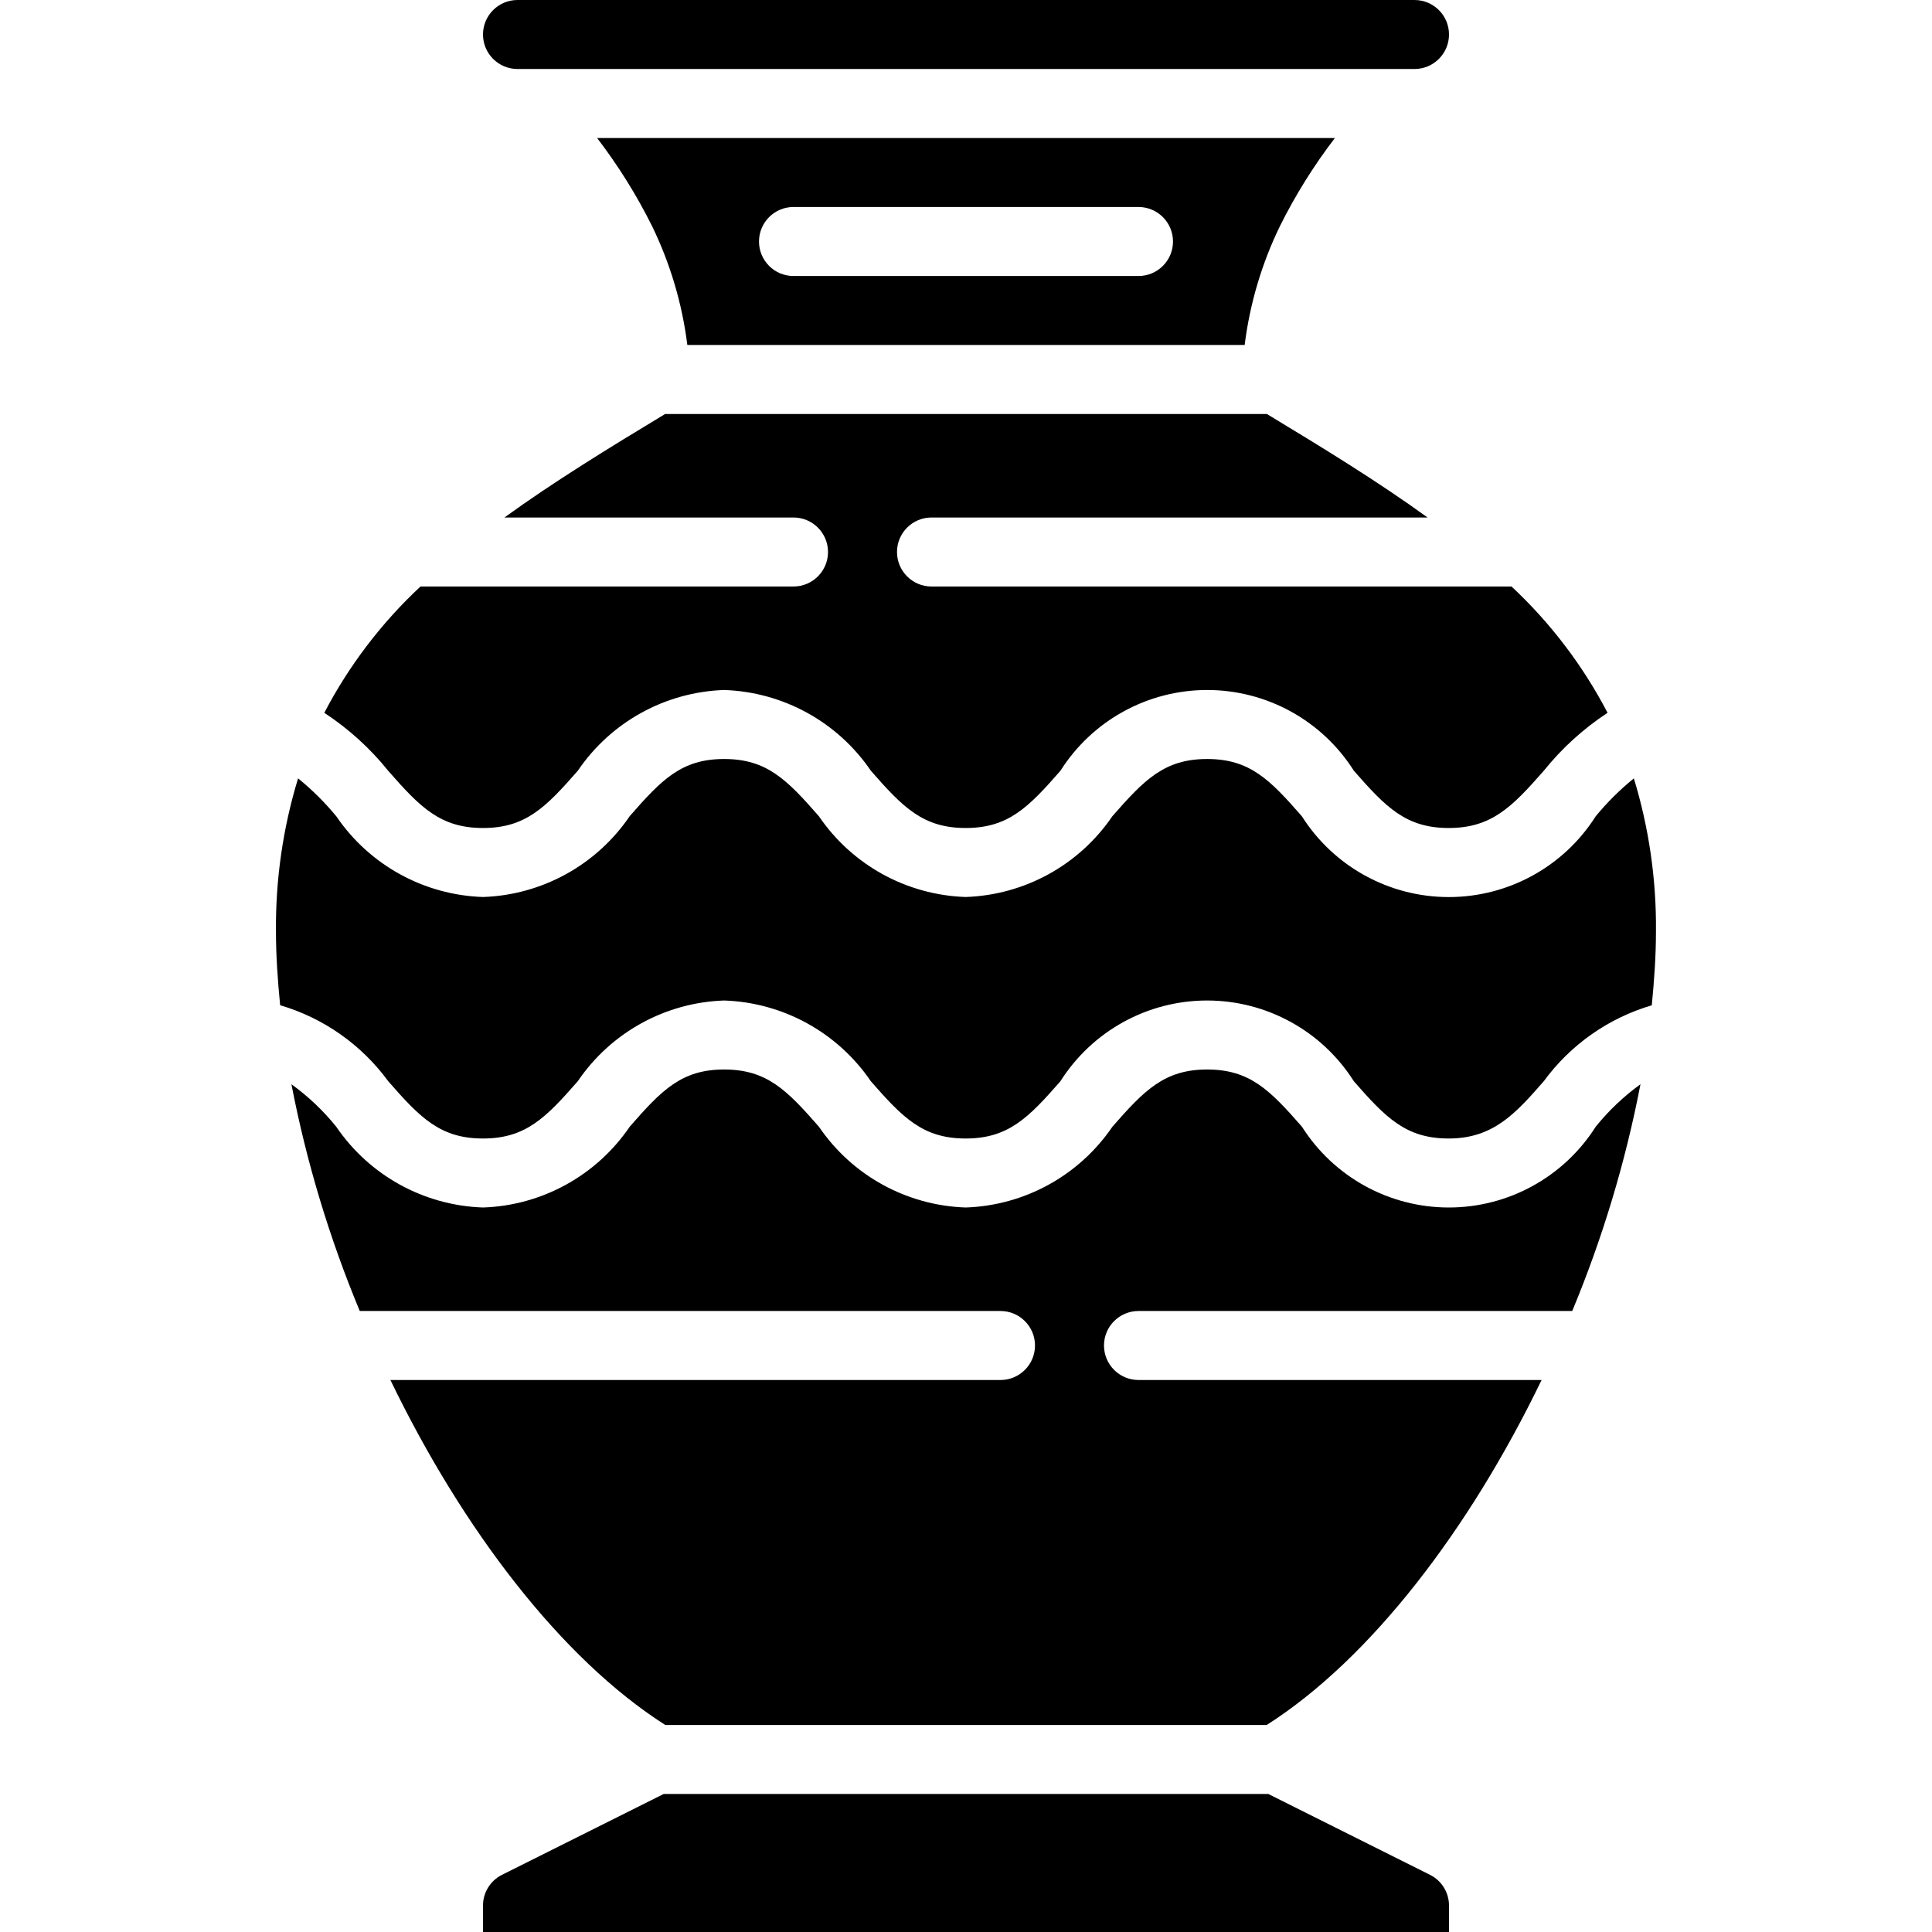 <svg height="512" viewBox="0 0 40 56" width="512" xmlns="http://www.w3.org/2000/svg"><g id="Page-1" fill="none" fill-rule="evenodd"><g id="006---Vase" fill="rgb(0,0,0)" fill-rule="nonzero" transform="translate(-1)"><path id="Shape" d="m12.923 10h16.154c.15-1.197.495-2.362 1.023-3.447.448-.9.982-1.755 1.593-2.553h-21.386c.611.798 1.145 1.653 1.593 2.553.528 1.085.873 2.25 1.023 3.447zm3.077-4h10c.552 0 1 .448 1 1s-.448 1-1 1h-10c-.552 0-1-.448-1-1s.448-1 1-1z"/><path id="Shape" d="m4.254 22.344c.926 1.056 1.51 1.656 2.746 1.656s1.821-.6 2.748-1.66c.959-1.413 2.535-2.283 4.242-2.34 1.71.057 3.29.926 4.253 2.341.927 1.059 1.511 1.659 2.747 1.659s1.821-.6 2.747-1.659c.923-1.457 2.528-2.341 4.253-2.341s3.33.883 4.253 2.341c.927 1.059 1.511 1.659 2.747 1.659s1.829-.6 2.757-1.659c.525-.653 1.149-1.22 1.849-1.68-.714-1.369-1.655-2.607-2.784-3.661h-16.812c-.552 0-1-.448-1-1s.448-1 1-1h14.379c-1.432-1.037-3.011-2.005-4.658-3h-17.442c-1.647.995-3.226 1.963-4.658 3h8.379c.552 0 1 .448 1 1s-.448 1-1 1h-10.812c-1.13 1.053-2.073 2.291-2.788 3.661.702.461 1.328 1.028 1.854 1.683z"/><path id="Shape" d="m8 2h26c.552 0 1-.448 1-1s-.448-1-1-1h-26c-.552 0-1 .448-1 1s.448 1 1 1z"/><path id="Shape" d="m34.447 54.342-4.683-2.342h-17.528l-4.683 2.342c-.34.168-.554.515-.553.894l-0.0.764h28l-0-.764c.001-.379-.213-.726-.553-.894z"/><path id="Shape" d="m39.253 32.658c-.925 1.458-2.531 2.342-4.258 2.342s-3.333-.884-4.258-2.342c-.926-1.058-1.51-1.658-2.747-1.658s-1.82.6-2.747 1.659c-.963 1.415-2.543 2.284-4.253 2.341-1.71-.057-3.29-.926-4.253-2.341-.926-1.059-1.51-1.659-2.747-1.659s-1.812.6-2.736 1.656c-.962 1.416-2.543 2.287-4.254 2.344-1.71-.057-3.29-.926-4.253-2.34-.376-.467-.814-.882-1.3-1.233.435 2.253 1.099 4.455 1.981 6.573h18.572c.552 0 1 .448 1 1s-.448 1-1 1h-17.684c2.089 4.323 4.951 8.078 7.969 10h17.43c3.018-1.922 5.88-5.677 7.969-10h-11.684c-.552 0-1-.448-1-1s.448-1 1-1h12.572c.881-2.118 1.544-4.32 1.978-6.573-.485.351-.922.765-1.297 1.231z"/><path id="Shape" d="m40.359 22.561c-.405.329-.776.697-1.107 1.1-.925 1.458-2.531 2.341-4.258 2.341s-3.333-.883-4.258-2.341c-.926-1.061-1.51-1.661-2.747-1.661s-1.82.6-2.747 1.659c-.963 1.415-2.543 2.284-4.253 2.341-1.71-.057-3.29-.926-4.253-2.341-.926-1.059-1.51-1.659-2.747-1.659s-1.812.6-2.736 1.656c-.962 1.416-2.543 2.287-4.254 2.344-1.709-.056-3.289-.925-4.251-2.339-.332-.402-.703-.771-1.108-1.1-.439 1.438-.655 2.935-.641 4.439 0 .7.05 1.412.121 2.137 1.257.369 2.357 1.143 3.131 2.2.927 1.063 1.512 1.663 2.748 1.663s1.821-.6 2.748-1.66c.959-1.413 2.535-2.283 4.242-2.34 1.71.057 3.29.926 4.253 2.341.927 1.059 1.511 1.659 2.747 1.659s1.821-.6 2.747-1.659c.923-1.457 2.528-2.341 4.253-2.341s3.33.883 4.253 2.341c.927 1.059 1.511 1.659 2.747 1.659 1.3 0 1.946-.733 2.759-1.661.773-1.057 1.873-1.83 3.13-2.2.071-.727.121-1.439.121-2.139.014-1.504-.202-3.001-.641-4.439z"/></g></g></svg>